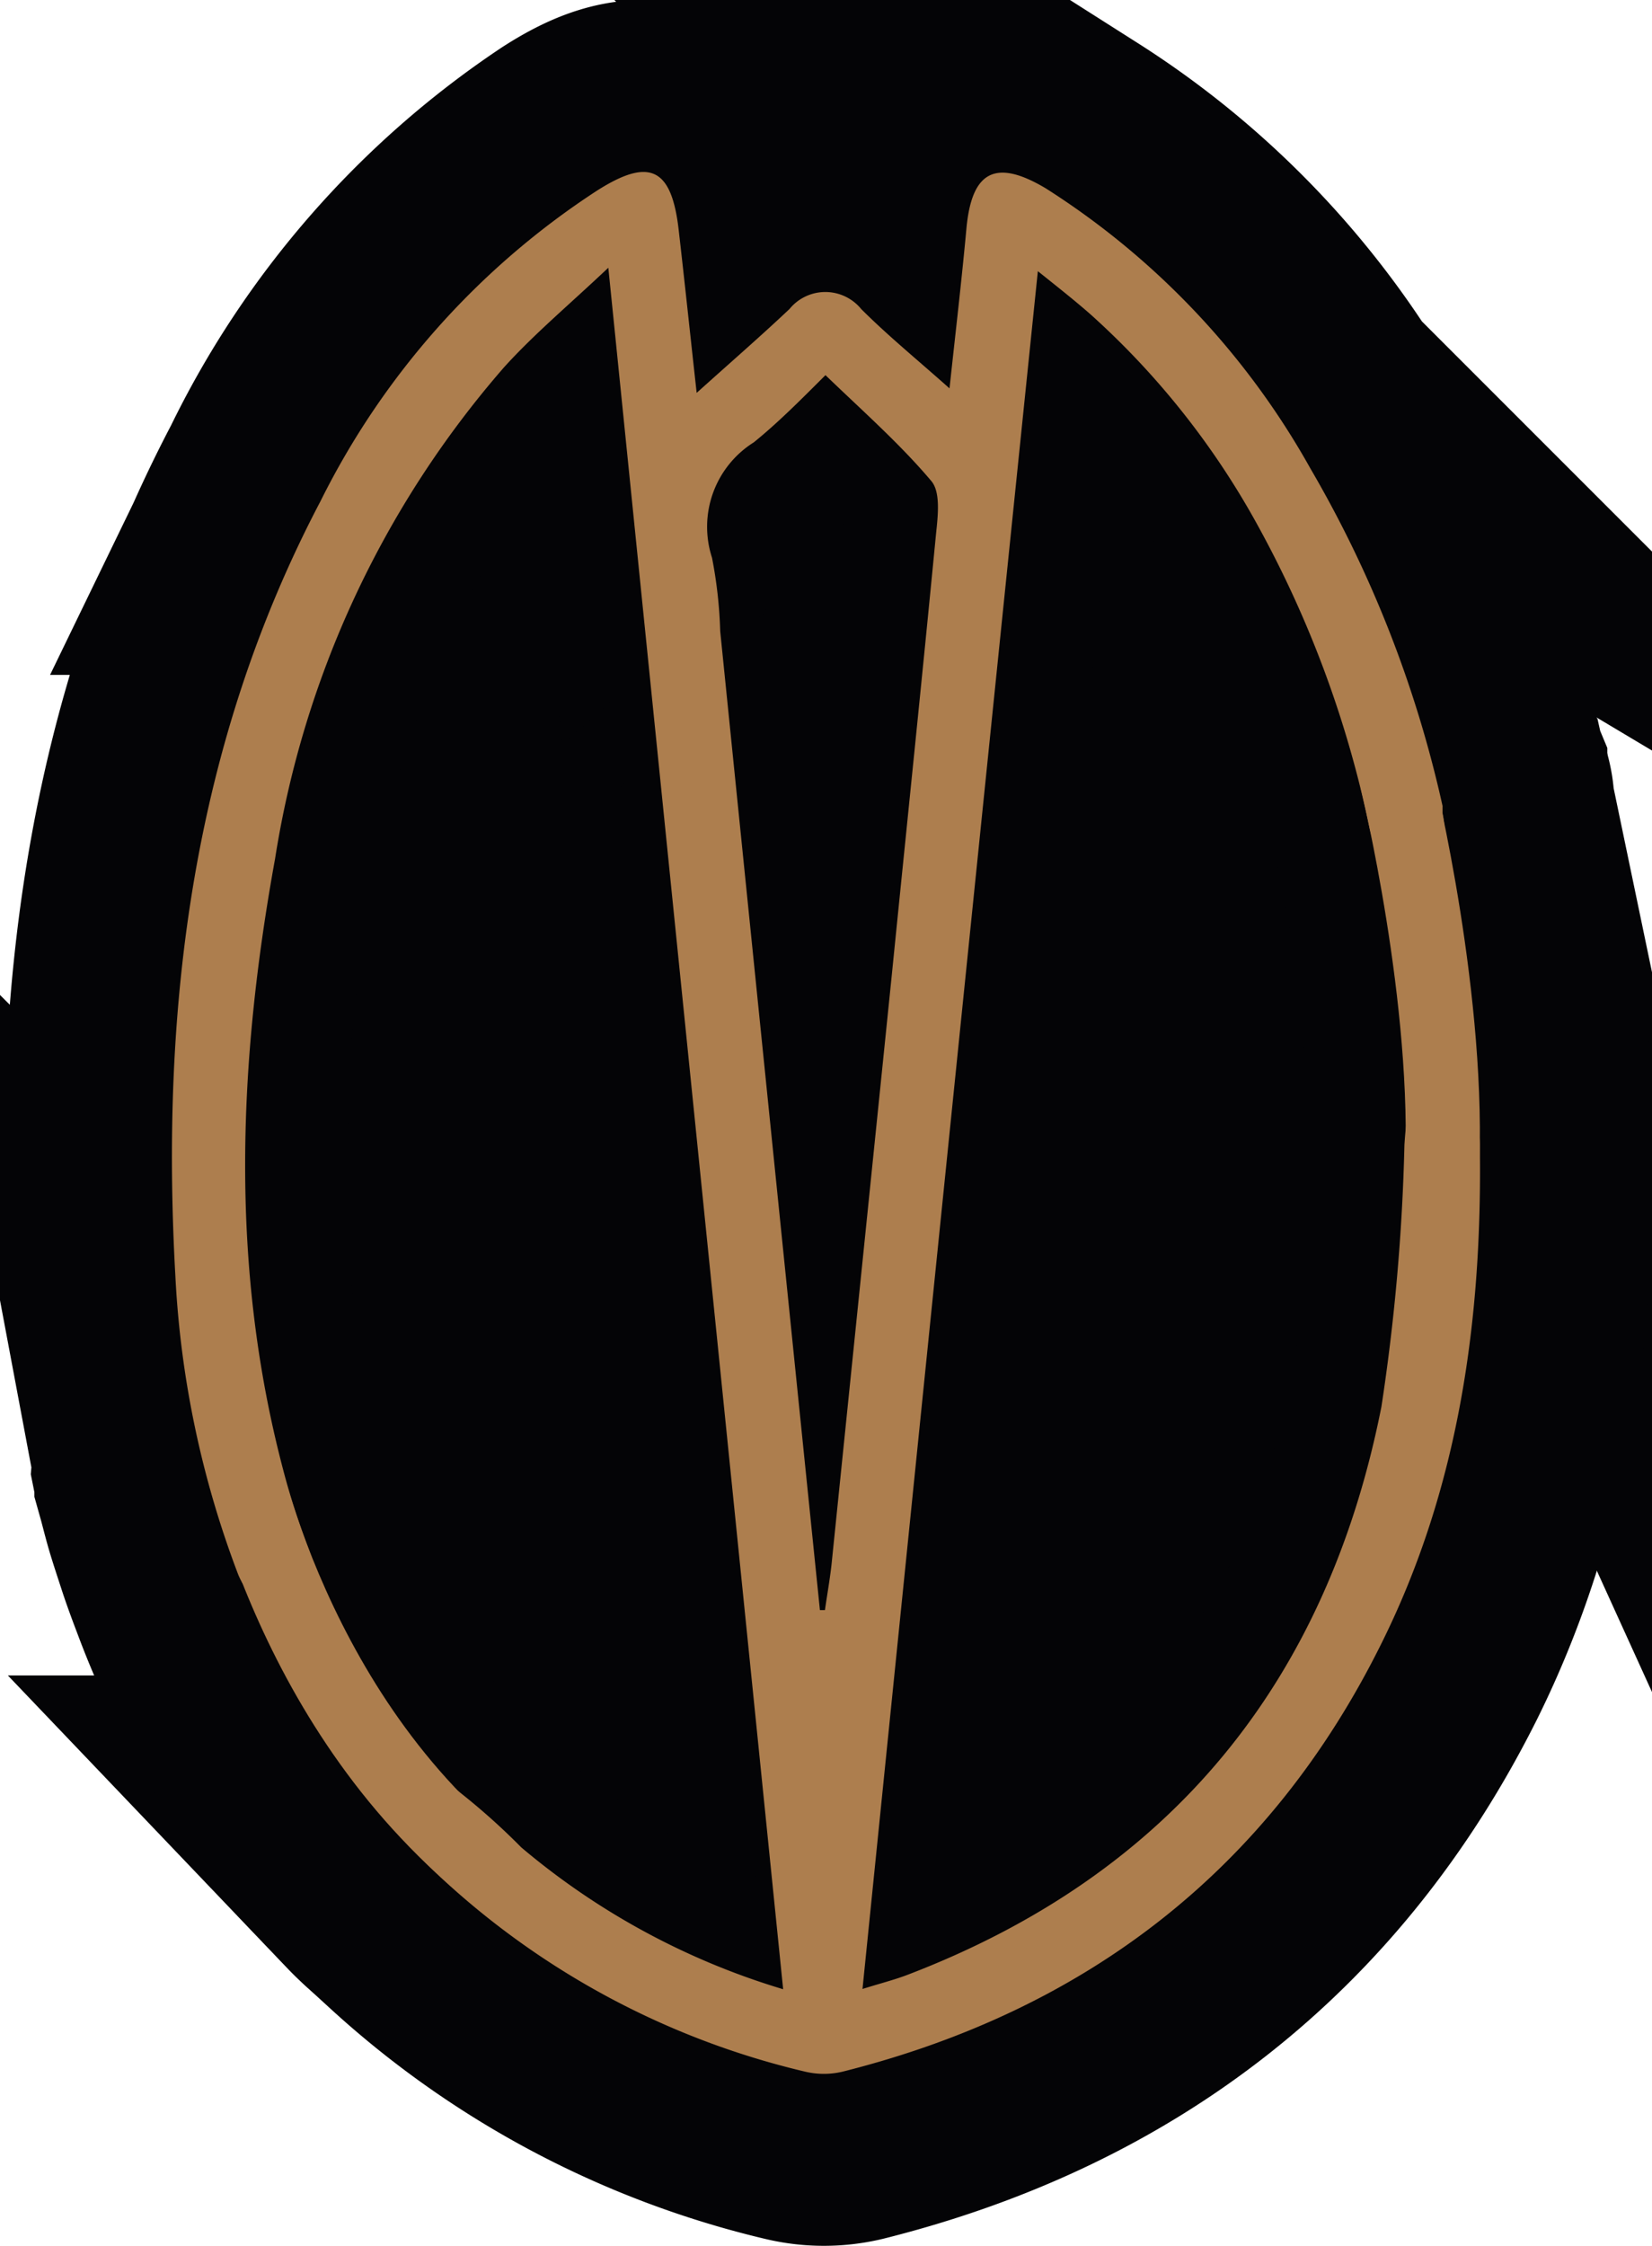 <?xml version="1.0" encoding="UTF-8"?> <svg xmlns="http://www.w3.org/2000/svg" viewBox="0 0 62.46 84.9"> <g id="Слой_2" data-name="Слой 2"> <g id="Слой_1-2" data-name="Слой 1"> <path d="M54.54,30.72a2.51,2.51,0,0,0,0-.27c0-.2-.1-.41-.16-.61.07.31.15.72.25,1.2C54.58,30.93,54.56,30.83,54.54,30.72Zm-39,39.11.33.34.33.31C15.92,70.27,15.7,70.05,15.49,69.83Z" style="fill:#040406;stroke:#040406;stroke-miterlimit:10;stroke-width:13px"></path> <path d="M56,43.19v.08c.1,6.54-.77,12.91-3.71,18.83C48,70.67,41.06,76,31.84,78.31a3.06,3.06,0,0,1-1.38,0,30.44,30.44,0,0,1-13.6-7.2l-.71-.65c-.23-.21-.45-.43-.66-.65h0a1.07,1.07,0,0,1-.14-.16A30.24,30.24,0,0,1,9,59.43c-.18-.47-.35-.93-.49-1.36s-.26-.79-.38-1.18S7.89,56,7.8,55.68a.43.43,0,0,1,0,0c0-.11-.06-.22-.08-.32a1,1,0,0,0,0-.17v0a1.74,1.74,0,0,0,0-.22c-.05-.21-.09-.41-.12-.57a2.07,2.07,0,0,1,0-.22,36.19,36.19,0,0,1-.82-5.88c-.57-10.21.65-20.1,5.49-29.29A29.81,29.81,0,0,1,22.55,7.22c2-1.28,2.84-.89,3.11,1.47.23,2,.44,4,.68,6.16,1.3-1.17,2.43-2.15,3.51-3.17a1.75,1.75,0,0,1,2.71,0c1,1,2.08,1.88,3.34,3,.23-2.14.46-4.09.64-6.05.2-2.15,1.09-2.65,3-1.51a29.71,29.71,0,0,1,10,10.58,42.81,42.81,0,0,1,4.63,11.45s0,.18.1.42c0,.08,0,.18.07.28.07.31.15.72.25,1.2,0,0,0,0,0,0A61.57,61.57,0,0,1,56,43.19Z" style="fill:#040406;stroke:#040406;stroke-miterlimit:10;stroke-width:13px"></path> <path d="M29.61,75.19C27.41,53.52,25.22,32,23,10.12c-1.48,1.4-2.8,2.5-3.94,3.76A37,37,0,0,0,10.4,32.46C9,40.17,8.68,47.89,10.71,55.57c.26,1,.59,2,.94,2.93s.19,1.62-.71,2-1.59-.13-1.94-1A36.86,36.86,0,0,1,6.63,48.22c-.57-10.21.66-20.1,5.49-29.28A29.85,29.85,0,0,1,22.55,7.22c2-1.28,2.84-.89,3.11,1.47.23,2,.44,4,.68,6.16,1.3-1.17,2.43-2.15,3.51-3.17a1.75,1.75,0,0,1,2.71,0c1,1,2.08,1.88,3.34,3,.23-2.14.46-4.09.64-6.05.2-2.15,1.09-2.65,3-1.51a29.71,29.71,0,0,1,10,10.58,44.3,44.3,0,0,1,5,12.76c0,.09,0,.18,0,.27.2,1,.06,1.87-1.09,2.06S52,32.2,51.78,31.3a40.93,40.93,0,0,0-4.21-11.41,30.27,30.27,0,0,0-6.33-8c-.58-.51-1.2-1-2-1.64C37,32,34.81,53.49,32.61,75.18c.67-.21,1.19-.34,1.69-.53,10-3.82,15.88-11.12,17.93-21.48a77.47,77.47,0,0,0,.87-9.9c.07-1,.12-2,1.35-2.06s1.48,1,1.5,2.06c.1,6.54-.77,12.91-3.71,18.83C48,70.67,41.06,76,31.84,78.31a3.06,3.06,0,0,1-1.38,0,30.55,30.55,0,0,1-14.64-8.16c-.16-.17-.34-.33-.48-.51-.54-.69-.63-1.51.12-2a2.08,2.08,0,0,1,1.85.05,25.19,25.19,0,0,1,2.4,2.14A27.6,27.6,0,0,0,29.61,75.19ZM31,60.86l.19,0c.09-.64.21-1.28.27-1.93l2.25-22c.56-5.58,1.14-11.16,1.68-16.75.07-.67.18-1.58-.18-2-1.19-1.41-2.59-2.64-4-4-1,1-1.81,1.81-2.71,2.54a3.77,3.77,0,0,0-1.58,4.36,17,17,0,0,1,.31,2.78Q29.11,42.38,31,60.86Z" style="fill:#ad7e4e"></path> <path d="M16.87,71.13c-7.78-6.82-9.41-17-9.48-17.38l2.77-.43c0,.09,1.56,9.57,8.55,15.71Z" style="fill:#ad7e4e"></path> <path d="M55.91,44.54l-2.8-.15c.34-6.35-1.64-14.5-1.66-14.59l2.72-.66C54.26,29.49,56.27,37.77,55.91,44.54Z" style="fill:#ad7e4e"></path> </g> </g> </svg> 